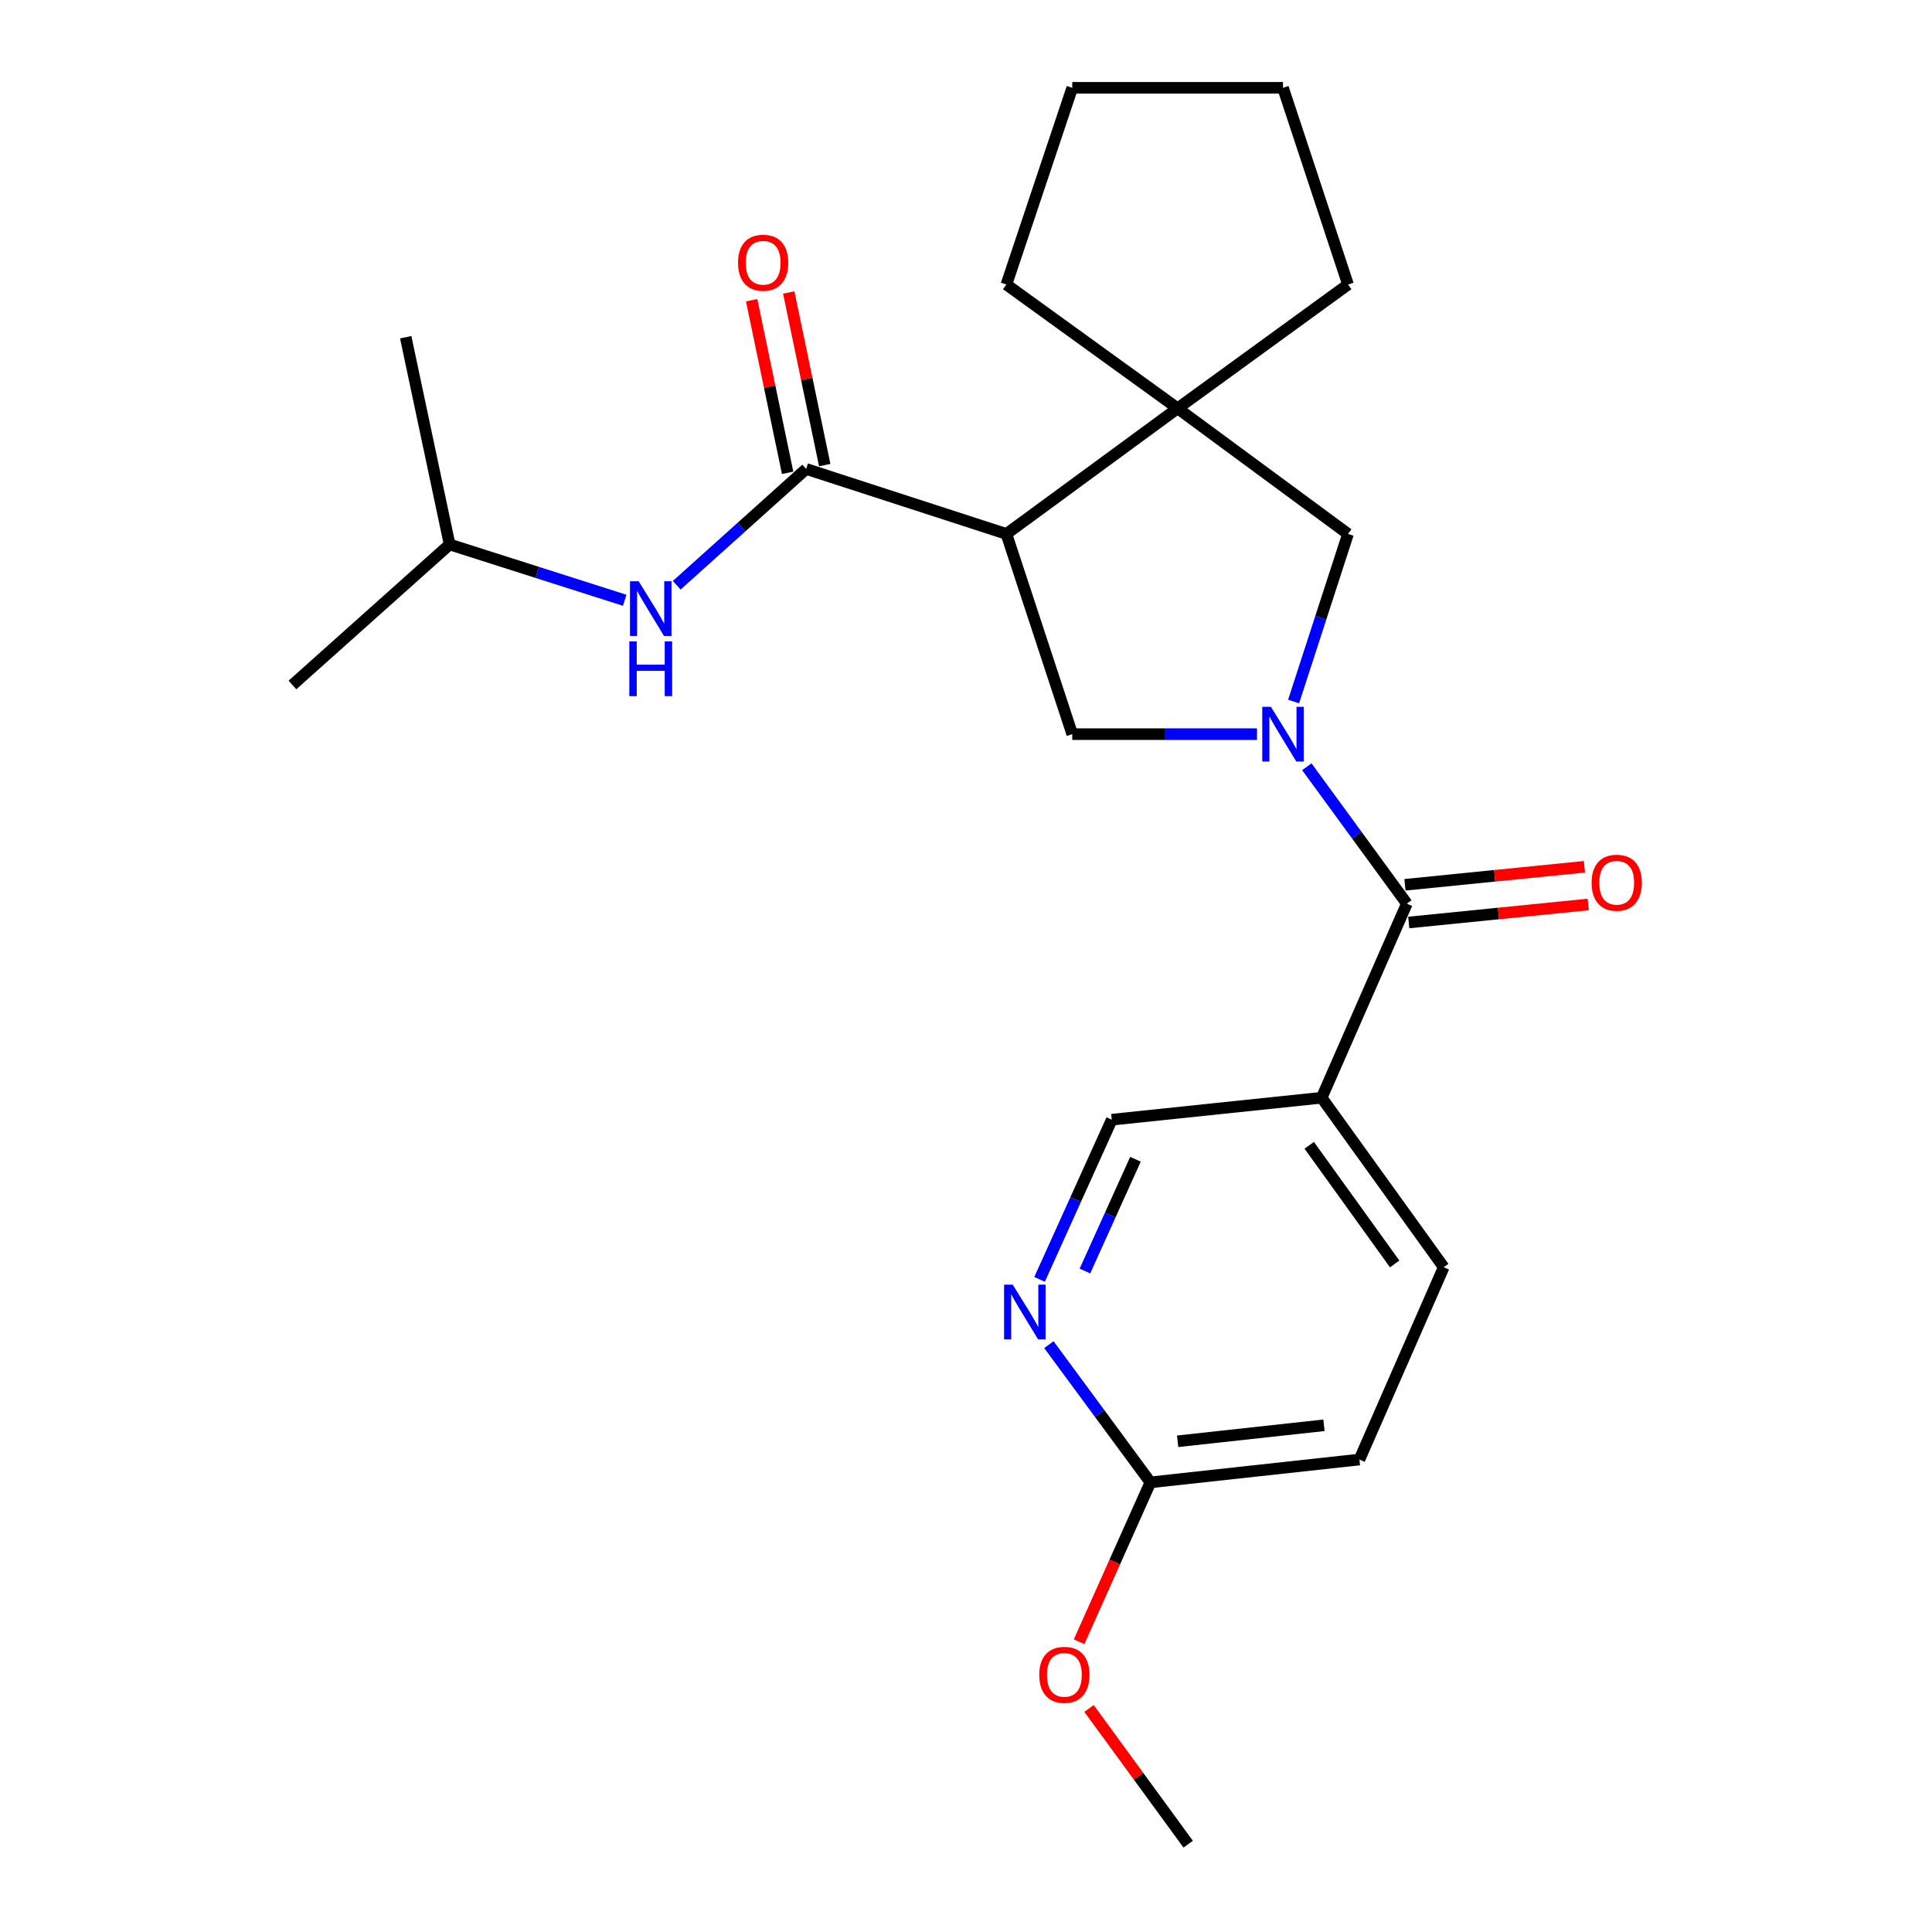 <?xml version='1.0' encoding='iso-8859-1'?>
<svg version='1.1' baseProfile='full'
              xmlns='http://www.w3.org/2000/svg'
                      xmlns:rdkit='http://www.rdkit.org/xml'
                      xmlns:xlink='http://www.w3.org/1999/xlink'
                  xml:space='preserve'
width='1000px' height='1000px' viewBox='0 0 1000 1000'>
<!-- END OF HEADER -->
<rect style='opacity:1.0;fill:#FFFFFF;stroke:none' width='1000' height='1000' x='0' y='0'> </rect>
<path class='bond-1' d='M 676.415,396.871 L 702.3,432.299' style='fill:none;fill-rule:evenodd;stroke:#0000FF;stroke-width:6px;stroke-linecap:butt;stroke-linejoin:miter;stroke-opacity:1' />
<path class='bond-1' d='M 702.3,432.299 L 728.184,467.727' style='fill:none;fill-rule:evenodd;stroke:#000000;stroke-width:6px;stroke-linecap:butt;stroke-linejoin:miter;stroke-opacity:1' />
<path class='bond-3' d='M 650.618,379.995 L 602.808,379.995' style='fill:none;fill-rule:evenodd;stroke:#0000FF;stroke-width:6px;stroke-linecap:butt;stroke-linejoin:miter;stroke-opacity:1' />
<path class='bond-3' d='M 602.808,379.995 L 554.998,379.995' style='fill:none;fill-rule:evenodd;stroke:#000000;stroke-width:6px;stroke-linecap:butt;stroke-linejoin:miter;stroke-opacity:1' />
<path class='bond-6' d='M 669.567,363.111 L 683.649,319.739' style='fill:none;fill-rule:evenodd;stroke:#0000FF;stroke-width:6px;stroke-linecap:butt;stroke-linejoin:miter;stroke-opacity:1' />
<path class='bond-6' d='M 683.649,319.739 L 697.731,276.366' style='fill:none;fill-rule:evenodd;stroke:#000000;stroke-width:6px;stroke-linecap:butt;stroke-linejoin:miter;stroke-opacity:1' />
<path class='bond-0' d='M 520.905,276.366 L 554.998,379.995' style='fill:none;fill-rule:evenodd;stroke:#000000;stroke-width:6px;stroke-linecap:butt;stroke-linejoin:miter;stroke-opacity:1' />
<path class='bond-2' d='M 520.905,276.366 L 417.276,242.732' style='fill:none;fill-rule:evenodd;stroke:#000000;stroke-width:6px;stroke-linecap:butt;stroke-linejoin:miter;stroke-opacity:1' />
<path class='bond-24' d='M 520.905,276.366 L 609.541,211.363' style='fill:none;fill-rule:evenodd;stroke:#000000;stroke-width:6px;stroke-linecap:butt;stroke-linejoin:miter;stroke-opacity:1' />
<path class='bond-5' d='M 728.184,467.727 L 684.09,568.185' style='fill:none;fill-rule:evenodd;stroke:#000000;stroke-width:6px;stroke-linecap:butt;stroke-linejoin:miter;stroke-opacity:1' />
<path class='bond-12' d='M 729.164,477.484 L 775.614,472.82' style='fill:none;fill-rule:evenodd;stroke:#000000;stroke-width:6px;stroke-linecap:butt;stroke-linejoin:miter;stroke-opacity:1' />
<path class='bond-12' d='M 775.614,472.82 L 822.064,468.157' style='fill:none;fill-rule:evenodd;stroke:#FF0000;stroke-width:6px;stroke-linecap:butt;stroke-linejoin:miter;stroke-opacity:1' />
<path class='bond-12' d='M 727.205,457.97 L 773.655,453.306' style='fill:none;fill-rule:evenodd;stroke:#000000;stroke-width:6px;stroke-linecap:butt;stroke-linejoin:miter;stroke-opacity:1' />
<path class='bond-12' d='M 773.655,453.306 L 820.105,448.643' style='fill:none;fill-rule:evenodd;stroke:#FF0000;stroke-width:6px;stroke-linecap:butt;stroke-linejoin:miter;stroke-opacity:1' />
<path class='bond-7' d='M 417.276,242.732 L 383.771,272.829' style='fill:none;fill-rule:evenodd;stroke:#000000;stroke-width:6px;stroke-linecap:butt;stroke-linejoin:miter;stroke-opacity:1' />
<path class='bond-7' d='M 383.771,272.829 L 350.267,302.926' style='fill:none;fill-rule:evenodd;stroke:#0000FF;stroke-width:6px;stroke-linecap:butt;stroke-linejoin:miter;stroke-opacity:1' />
<path class='bond-11' d='M 426.876,240.73 L 417.564,196.064' style='fill:none;fill-rule:evenodd;stroke:#000000;stroke-width:6px;stroke-linecap:butt;stroke-linejoin:miter;stroke-opacity:1' />
<path class='bond-11' d='M 417.564,196.064 L 408.251,151.397' style='fill:none;fill-rule:evenodd;stroke:#FF0000;stroke-width:6px;stroke-linecap:butt;stroke-linejoin:miter;stroke-opacity:1' />
<path class='bond-11' d='M 407.677,244.733 L 398.364,200.066' style='fill:none;fill-rule:evenodd;stroke:#000000;stroke-width:6px;stroke-linecap:butt;stroke-linejoin:miter;stroke-opacity:1' />
<path class='bond-11' d='M 398.364,200.066 L 389.052,155.4' style='fill:none;fill-rule:evenodd;stroke:#FF0000;stroke-width:6px;stroke-linecap:butt;stroke-linejoin:miter;stroke-opacity:1' />
<path class='bond-4' d='M 609.541,211.363 L 697.731,276.366' style='fill:none;fill-rule:evenodd;stroke:#000000;stroke-width:6px;stroke-linecap:butt;stroke-linejoin:miter;stroke-opacity:1' />
<path class='bond-16' d='M 609.541,211.363 L 520.905,147.275' style='fill:none;fill-rule:evenodd;stroke:#000000;stroke-width:6px;stroke-linecap:butt;stroke-linejoin:miter;stroke-opacity:1' />
<path class='bond-17' d='M 609.541,211.363 L 697.731,147.275' style='fill:none;fill-rule:evenodd;stroke:#000000;stroke-width:6px;stroke-linecap:butt;stroke-linejoin:miter;stroke-opacity:1' />
<path class='bond-9' d='M 684.09,568.185 L 575.449,579.549' style='fill:none;fill-rule:evenodd;stroke:#000000;stroke-width:6px;stroke-linecap:butt;stroke-linejoin:miter;stroke-opacity:1' />
<path class='bond-13' d='M 684.09,568.185 L 747.274,655.906' style='fill:none;fill-rule:evenodd;stroke:#000000;stroke-width:6px;stroke-linecap:butt;stroke-linejoin:miter;stroke-opacity:1' />
<path class='bond-13' d='M 677.653,592.806 L 721.882,654.21' style='fill:none;fill-rule:evenodd;stroke:#000000;stroke-width:6px;stroke-linecap:butt;stroke-linejoin:miter;stroke-opacity:1' />
<path class='bond-18' d='M 323.351,310.707 L 278.038,296.261' style='fill:none;fill-rule:evenodd;stroke:#0000FF;stroke-width:6px;stroke-linecap:butt;stroke-linejoin:miter;stroke-opacity:1' />
<path class='bond-18' d='M 278.038,296.261 L 232.726,281.814' style='fill:none;fill-rule:evenodd;stroke:#000000;stroke-width:6px;stroke-linecap:butt;stroke-linejoin:miter;stroke-opacity:1' />
<path class='bond-8' d='M 538.085,662.201 L 556.767,620.875' style='fill:none;fill-rule:evenodd;stroke:#0000FF;stroke-width:6px;stroke-linecap:butt;stroke-linejoin:miter;stroke-opacity:1' />
<path class='bond-8' d='M 556.767,620.875 L 575.449,579.549' style='fill:none;fill-rule:evenodd;stroke:#000000;stroke-width:6px;stroke-linecap:butt;stroke-linejoin:miter;stroke-opacity:1' />
<path class='bond-8' d='M 561.561,657.882 L 574.638,628.954' style='fill:none;fill-rule:evenodd;stroke:#0000FF;stroke-width:6px;stroke-linecap:butt;stroke-linejoin:miter;stroke-opacity:1' />
<path class='bond-8' d='M 574.638,628.954 L 587.715,600.026' style='fill:none;fill-rule:evenodd;stroke:#000000;stroke-width:6px;stroke-linecap:butt;stroke-linejoin:miter;stroke-opacity:1' />
<path class='bond-26' d='M 542.907,695.991 L 569.18,731.631' style='fill:none;fill-rule:evenodd;stroke:#0000FF;stroke-width:6px;stroke-linecap:butt;stroke-linejoin:miter;stroke-opacity:1' />
<path class='bond-26' d='M 569.18,731.631 L 595.453,767.271' style='fill:none;fill-rule:evenodd;stroke:#000000;stroke-width:6px;stroke-linecap:butt;stroke-linejoin:miter;stroke-opacity:1' />
<path class='bond-10' d='M 595.453,767.271 L 703.636,755.449' style='fill:none;fill-rule:evenodd;stroke:#000000;stroke-width:6px;stroke-linecap:butt;stroke-linejoin:miter;stroke-opacity:1' />
<path class='bond-10' d='M 609.55,746.001 L 685.278,737.726' style='fill:none;fill-rule:evenodd;stroke:#000000;stroke-width:6px;stroke-linecap:butt;stroke-linejoin:miter;stroke-opacity:1' />
<path class='bond-15' d='M 595.453,767.271 L 576.996,808.519' style='fill:none;fill-rule:evenodd;stroke:#000000;stroke-width:6px;stroke-linecap:butt;stroke-linejoin:miter;stroke-opacity:1' />
<path class='bond-15' d='M 576.996,808.519 L 558.539,849.767' style='fill:none;fill-rule:evenodd;stroke:#FF0000;stroke-width:6px;stroke-linecap:butt;stroke-linejoin:miter;stroke-opacity:1' />
<path class='bond-14' d='M 747.274,655.906 L 703.636,755.449' style='fill:none;fill-rule:evenodd;stroke:#000000;stroke-width:6px;stroke-linecap:butt;stroke-linejoin:miter;stroke-opacity:1' />
<path class='bond-19' d='M 563.678,884.29 L 589.339,919.418' style='fill:none;fill-rule:evenodd;stroke:#FF0000;stroke-width:6px;stroke-linecap:butt;stroke-linejoin:miter;stroke-opacity:1' />
<path class='bond-19' d='M 589.339,919.418 L 615,954.545' style='fill:none;fill-rule:evenodd;stroke:#000000;stroke-width:6px;stroke-linecap:butt;stroke-linejoin:miter;stroke-opacity:1' />
<path class='bond-23' d='M 520.905,147.275 L 554.998,45.455' style='fill:none;fill-rule:evenodd;stroke:#000000;stroke-width:6px;stroke-linecap:butt;stroke-linejoin:miter;stroke-opacity:1' />
<path class='bond-22' d='M 697.731,147.275 L 664.085,45.455' style='fill:none;fill-rule:evenodd;stroke:#000000;stroke-width:6px;stroke-linecap:butt;stroke-linejoin:miter;stroke-opacity:1' />
<path class='bond-20' d='M 232.726,281.814 L 209.997,174.546' style='fill:none;fill-rule:evenodd;stroke:#000000;stroke-width:6px;stroke-linecap:butt;stroke-linejoin:miter;stroke-opacity:1' />
<path class='bond-21' d='M 232.726,281.814 L 151.368,354.543' style='fill:none;fill-rule:evenodd;stroke:#000000;stroke-width:6px;stroke-linecap:butt;stroke-linejoin:miter;stroke-opacity:1' />
<path class='bond-25' d='M 664.085,45.455 L 554.998,45.455' style='fill:none;fill-rule:evenodd;stroke:#000000;stroke-width:6px;stroke-linecap:butt;stroke-linejoin:miter;stroke-opacity:1' />
<path  class='atom-0' d='M 657.825 365.835
L 667.105 380.835
Q 668.025 382.315, 669.505 384.995
Q 670.985 387.675, 671.065 387.835
L 671.065 365.835
L 674.825 365.835
L 674.825 394.155
L 670.945 394.155
L 660.985 377.755
Q 659.825 375.835, 658.585 373.635
Q 657.385 371.435, 657.025 370.755
L 657.025 394.155
L 653.345 394.155
L 653.345 365.835
L 657.825 365.835
' fill='#0000FF'/>
<path  class='atom-8' d='M 330.563 300.842
L 339.843 315.842
Q 340.763 317.322, 342.243 320.002
Q 343.723 322.682, 343.803 322.842
L 343.803 300.842
L 347.563 300.842
L 347.563 329.162
L 343.683 329.162
L 333.723 312.762
Q 332.563 310.842, 331.323 308.642
Q 330.123 306.442, 329.763 305.762
L 329.763 329.162
L 326.083 329.162
L 326.083 300.842
L 330.563 300.842
' fill='#0000FF'/>
<path  class='atom-8' d='M 325.743 331.994
L 329.583 331.994
L 329.583 344.034
L 344.063 344.034
L 344.063 331.994
L 347.903 331.994
L 347.903 360.314
L 344.063 360.314
L 344.063 347.234
L 329.583 347.234
L 329.583 360.314
L 325.743 360.314
L 325.743 331.994
' fill='#0000FF'/>
<path  class='atom-9' d='M 524.19 664.932
L 533.47 679.932
Q 534.39 681.412, 535.87 684.092
Q 537.35 686.772, 537.43 686.932
L 537.43 664.932
L 541.19 664.932
L 541.19 693.252
L 537.31 693.252
L 527.35 676.852
Q 526.19 674.932, 524.95 672.732
Q 523.75 670.532, 523.39 669.852
L 523.39 693.252
L 519.71 693.252
L 519.71 664.932
L 524.19 664.932
' fill='#0000FF'/>
<path  class='atom-12' d='M 382.006 135.99
Q 382.006 129.19, 385.366 125.39
Q 388.726 121.59, 395.006 121.59
Q 401.286 121.59, 404.646 125.39
Q 408.006 129.19, 408.006 135.99
Q 408.006 142.87, 404.606 146.79
Q 401.206 150.67, 395.006 150.67
Q 388.766 150.67, 385.366 146.79
Q 382.006 142.91, 382.006 135.99
M 395.006 147.47
Q 399.326 147.47, 401.646 144.59
Q 404.006 141.67, 404.006 135.99
Q 404.006 130.43, 401.646 127.63
Q 399.326 124.79, 395.006 124.79
Q 390.686 124.79, 388.326 127.59
Q 386.006 130.39, 386.006 135.99
Q 386.006 141.71, 388.326 144.59
Q 390.686 147.47, 395.006 147.47
' fill='#FF0000'/>
<path  class='atom-13' d='M 823.814 456.9
Q 823.814 450.1, 827.174 446.3
Q 830.534 442.5, 836.814 442.5
Q 843.094 442.5, 846.454 446.3
Q 849.814 450.1, 849.814 456.9
Q 849.814 463.78, 846.414 467.7
Q 843.014 471.58, 836.814 471.58
Q 830.574 471.58, 827.174 467.7
Q 823.814 463.82, 823.814 456.9
M 836.814 468.38
Q 841.134 468.38, 843.454 465.5
Q 845.814 462.58, 845.814 456.9
Q 845.814 451.34, 843.454 448.54
Q 841.134 445.7, 836.814 445.7
Q 832.494 445.7, 830.134 448.5
Q 827.814 451.3, 827.814 456.9
Q 827.814 462.62, 830.134 465.5
Q 832.494 468.38, 836.814 468.38
' fill='#FF0000'/>
<path  class='atom-16' d='M 537.912 866.894
Q 537.912 860.094, 541.272 856.294
Q 544.632 852.494, 550.912 852.494
Q 557.192 852.494, 560.552 856.294
Q 563.912 860.094, 563.912 866.894
Q 563.912 873.774, 560.512 877.694
Q 557.112 881.574, 550.912 881.574
Q 544.672 881.574, 541.272 877.694
Q 537.912 873.814, 537.912 866.894
M 550.912 878.374
Q 555.232 878.374, 557.552 875.494
Q 559.912 872.574, 559.912 866.894
Q 559.912 861.334, 557.552 858.534
Q 555.232 855.694, 550.912 855.694
Q 546.592 855.694, 544.232 858.494
Q 541.912 861.294, 541.912 866.894
Q 541.912 872.614, 544.232 875.494
Q 546.592 878.374, 550.912 878.374
' fill='#FF0000'/>
</svg>
